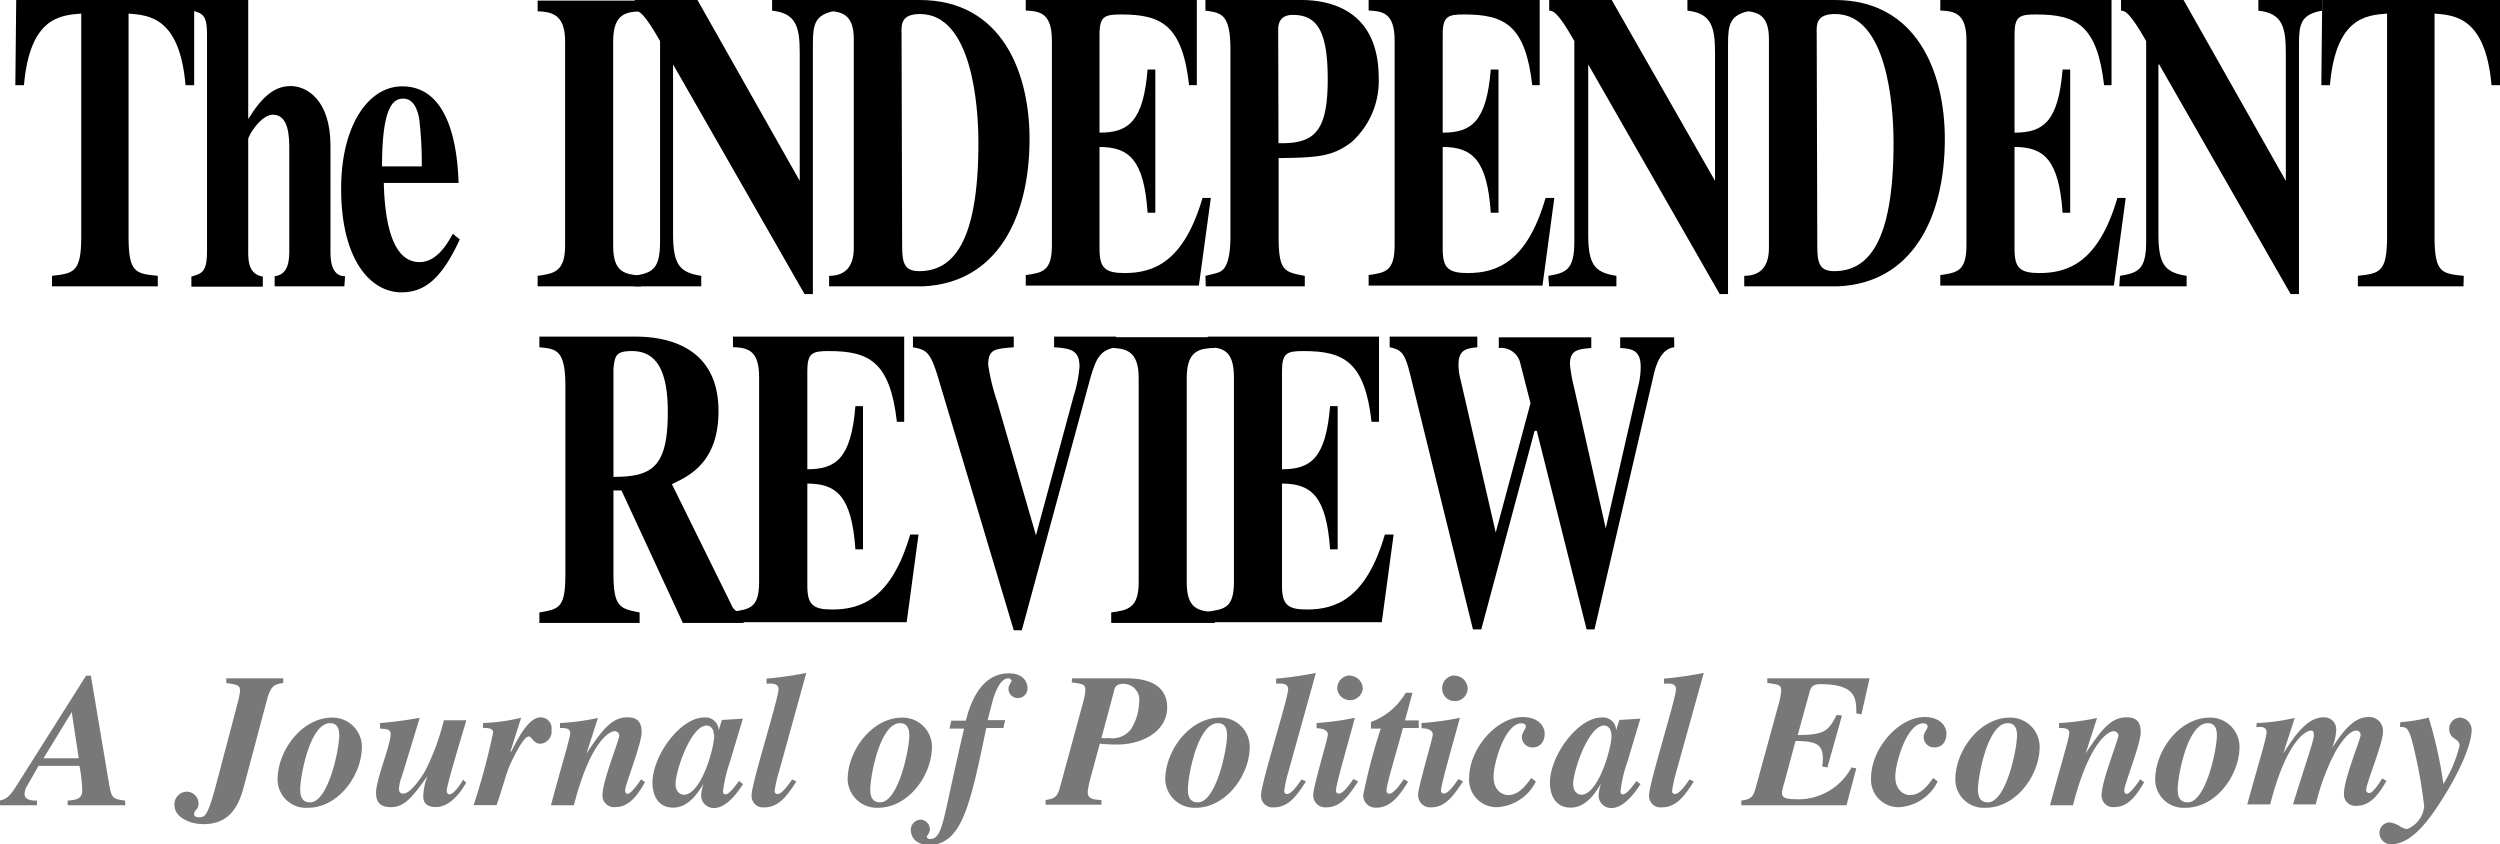 <svg id="Layer_1" data-name="Layer 1" xmlns="http://www.w3.org/2000/svg" viewBox="0 0 171.12 57.79"><defs><style>.cls-1{fill:#787878;}</style></defs><path d="M230.41,391.11h-7.24v-.72c1.48-.17,2-.23,2-2.67V372.44c-1.43.11-3.52.26-3.92,4.9h-.59l.06-5.83h12.18l0,5.83h-.59c-.4-4.64-2.49-4.79-3.9-4.9v15.28c0,2.47.49,2.52,2,2.67Z" transform="translate(-219.61 -371.51)"/><path d="M243.18,391.11h-4.77v-.69c.67-.09,1-.58,1-1.65v-7c0-.81,0-2.41-1.12-2.41-.81,0-1.69,1.42-1.69,1.68v7.75c0,.66.07,1.5,1,1.65v.69h-4.89v-.69c.73-.2,1.07-.32,1.07-1.74V373.89c0-1.36-.28-1.45-1.07-1.68v-.7h3.89v8.15c1-1.62,1.85-2.26,2.91-2.26s2.72.9,2.72,4.09v7.19c0,.49,0,1.74,1,1.74Z" transform="translate(-219.61 -371.51)"/><path d="M251.08,387.9c-1.24,2.69-2.4,3.62-4,3.62-2.05,0-4.12-2.14-4.12-7.1,0-4.3,1.85-7,4.18-7,3.53,0,3.8,5,3.86,6.61h-5.12c.06,2.46.51,5.42,2.44,5.42,1.2,0,1.91-1.27,2.29-1.94Zm-2.6-5a25.46,25.46,0,0,0-.18-3.28c-.12-.64-.39-1.36-1.1-1.36s-1.44.63-1.44,4.64Z" transform="translate(-219.61 -371.51)"/><path d="M263.51,391.11h-7.1v-.72c1.09-.15,1.88-.26,1.88-2.06v-14c0-1.91-1-2-1.88-2.05v-.73h7.1v.73c-.95.05-1.93.08-1.93,2.05v14c0,1.86.81,1.94,1.93,2.06Z" transform="translate(-219.61 -371.51)"/><path d="M263,390.39c1.22-.2,1.79-.41,1.79-2.32V374.32c-1.14-2-1.46-2.08-1.73-2.08v-.73h4.29l7,12.38h0v-8.78c0-1.74-.24-2.7-1.89-2.87v-.73h4.37v.73c-1.46.26-1.58.92-1.58,2.32v17.08h-.57l-9-15.72h0v11.6c0,2.09.43,2.64,1.93,2.87v.72H263Z" transform="translate(-219.61 -371.51)"/><path d="M276.36,390.39c1.28,0,1.69-.84,1.69-1.91v-14.3c0-1.77-.9-1.83-1.69-1.94v-.73h6.19c5.69,0,7.53,5.05,7.53,9.51,0,5.34-2.19,9.86-7.3,10.09h-6.42Zm5-2c0,1.16.19,1.68,1.16,1.68,2.27,0,4.06-1.86,4.06-8.79,0-2.64-.47-8.81-4-8.81-1.3,0-1.28.72-1.26,1.36Z" transform="translate(-219.61 -371.51)"/><path d="M289.82,371.51h11.71v5.83H301c-.46-4.12-1.9-4.84-4.64-4.84-1.12,0-1.49.11-1.49,1.36v6.73c1.95,0,3-.73,3.29-4.32h.53v9.8h-.53c-.24-3.63-1.28-4.5-3.29-4.5v7c0,1.28.39,1.63,1.71,1.63,2,0,4.06-.76,5.34-5.14h.57l-.82,6H289.82v-.72c1.16-.17,1.79-.26,1.79-2.06v-14c0-1.91-.86-2-1.79-2.05Z" transform="translate(-219.61 -371.51)"/><path d="M302.12,390.39c1-.23,1-.26,1.18-.41s.53-.63.53-2.26V374.9c0-2.43-.63-2.52-1.71-2.66v-.73h6.54c1.62,0,5.32.44,5.32,5.34a5.63,5.63,0,0,1-1.85,4.38c-1.3,1-2.34,1.07-5,1.1v5.39c0,2.35.39,2.41,1.79,2.67v.72h-6.78Zm5-9.08c2.46.06,3.37-.78,3.37-4.38,0-3.3-.73-4.4-2.39-4.4-.69,0-1,.37-1,1Z" transform="translate(-219.61 -371.51)"/><path d="M313.29,371.51H325v5.83h-.51c-.47-4.12-1.91-4.84-4.65-4.84-1.11,0-1.48.11-1.48,1.36v6.73c1.95,0,3-.73,3.29-4.32h.53v9.8h-.53c-.24-3.63-1.28-4.5-3.29-4.5v7c0,1.28.39,1.63,1.71,1.63,2,0,4.06-.76,5.33-5.14H326l-.81,6H313.29v-.72c1.15-.17,1.78-.26,1.78-2.06v-14c0-1.91-.85-2-1.78-2.05Z" transform="translate(-219.61 -371.51)"/><path d="M325.59,390.39c1.21-.2,1.78-.41,1.78-2.32V374.32c-1.13-2-1.46-2.08-1.72-2.08v-.73h4.28L337,383.89h0v-8.78c0-1.74-.25-2.7-1.89-2.87v-.73h4.36v.73c-1.46.26-1.58.92-1.58,2.32v17.08h-.57l-9-15.72h0v11.6c0,2.09.42,2.64,1.93,2.87v.72h-4.61Z" transform="translate(-219.61 -371.51)"/><path d="M339,390.39c1.28,0,1.69-.84,1.69-1.91v-14.3c0-1.77-.89-1.83-1.69-1.94v-.73h6.2c5.68,0,7.53,5.05,7.53,9.51,0,5.34-2.19,9.86-7.31,10.09H339Zm5-2c0,1.16.18,1.68,1.15,1.68,2.28,0,4.07-1.86,4.07-8.79,0-2.64-.47-8.81-4-8.81-1.3,0-1.28.72-1.26,1.36Z" transform="translate(-219.61 -371.51)"/><path d="M352.42,371.51h11.72v5.83h-.51c-.47-4.12-1.91-4.84-4.65-4.84-1.12,0-1.48.11-1.48,1.36v6.73c1.95,0,3-.73,3.29-4.32h.52v9.8h-.52c-.25-3.63-1.28-4.5-3.29-4.5v7c0,1.28.38,1.63,1.7,1.63,2,0,4.06-.76,5.34-5.14h.57l-.81,6H352.42v-.72c1.16-.17,1.79-.26,1.79-2.06v-14c0-1.91-.85-2-1.79-2.05Z" transform="translate(-219.61 -371.51)"/><path d="M364.72,390.39c1.22-.2,1.79-.41,1.79-2.32V374.32c-1.14-2-1.46-2.08-1.72-2.08v-.73h4.28l7,12.38h0v-8.78c0-1.74-.24-2.7-1.88-2.87v-.73h4.36v.73c-1.46.26-1.58.92-1.58,2.32v17.08h-.57l-9-15.72h-.05v11.6c0,2.09.43,2.64,1.93,2.87v.72h-4.61Z" transform="translate(-219.61 -371.51)"/><path d="M388.23,391.11H381v-.72c1.49-.17,2-.23,2-2.67V372.44c-1.42.11-3.51.26-3.91,4.9h-.59l.06-5.83h12.18l0,5.83h-.59c-.41-4.64-2.5-4.79-3.9-4.9v15.28c0,2.47.49,2.52,2,2.67Z" transform="translate(-219.61 -371.51)"/><path d="M270.51,414.15h-4.16l-4.2-9.07h-.55v5.68c0,2.32.45,2.41,1.79,2.67v.72h-6.86v-.72c1.38-.23,1.78-.32,1.78-2.67V397.94c0-2.49-.62-2.55-1.78-2.66v-.73h6.53c1.43,0,5.73.23,5.73,5.1,0,3.57-2.09,4.47-3.19,5l4.08,8.27a.85.85,0,0,0,.83.55Zm-8.91-10c2.66,0,3.72-.67,3.72-4.44,0-2.93-.83-4.17-2.46-4.17-1.11,0-1.16.32-1.26,1.21Z" transform="translate(-219.61 -371.51)"/><path d="M269.78,394.55H281.5v5.83H281c-.47-4.12-1.91-4.84-4.65-4.84-1.12,0-1.48.11-1.48,1.36v6.73c1.95,0,3-.73,3.29-4.32h.52v9.8h-.52c-.25-3.63-1.28-4.5-3.29-4.5v7c0,1.28.38,1.62,1.7,1.62,2,0,4.06-.75,5.34-5.13h.57l-.81,6H269.78v-.72c1.16-.18,1.79-.26,1.79-2.06v-14c0-1.91-.85-2-1.79-2.05Z" transform="translate(-219.61 -371.51)"/><path d="M296,395.28c-1.12.2-1.38.75-1.83,2.37l-4.62,17H289l-5.2-17.37c-.53-1.74-.83-1.83-1.7-2v-.73H289v.73c-1.28.11-1.75.11-1.75,1.21a14.53,14.53,0,0,0,.61,2.5l2.66,9.16,2.58-9.54a8.74,8.74,0,0,0,.4-2c0-1.13-.59-1.25-1.74-1.33v-.73H296Z" transform="translate(-219.61 -371.51)"/><path d="M302.77,414.15h-7.1v-.72c1.09-.15,1.88-.26,1.88-2.06v-14c0-1.91-.95-2-1.88-2.05v-.73h7.1v.73c-.95.05-1.93.08-1.93,2.05v14c0,1.86.81,1.94,1.93,2.06Z" transform="translate(-219.61 -371.51)"/><path d="M302.28,394.55H314v5.83h-.51c-.47-4.12-1.91-4.84-4.65-4.84-1.12,0-1.48.11-1.48,1.36v6.73c1.95,0,3-.73,3.29-4.32h.52v9.8h-.52c-.25-3.63-1.28-4.5-3.29-4.5v7c0,1.28.38,1.62,1.7,1.62,2,0,4.06-.75,5.34-5.13H315l-.81,6H302.28v-.72c1.16-.18,1.79-.26,1.79-2.06v-14c0-1.91-.85-2-1.79-2.05Z" transform="translate(-219.61 -371.51)"/><path d="M334.21,395.28c-.71.08-1.15.78-1.4,1.85l-4.06,17.46h-.54L324.8,401h-.15L321,414.59h-.57l-4.3-17.46c-.35-1.39-.55-1.68-1.4-1.85v-.73h6v.73c-.73.08-1.29.14-1.29,1.21a4,4,0,0,0,.14,1l2.41,10.47h0l2.38-8.85-.71-2.78a1.35,1.35,0,0,0-1.46-1v-.73h6.33v.73c-.87.08-1.46.11-1.46,1.1a10.32,10.32,0,0,0,.28,1.59l2.17,9.66h0l2.25-9.86a5.06,5.06,0,0,0,.14-1.22c0-1.19-.71-1.22-1.4-1.27v-.73h3.69Z" transform="translate(-219.61 -371.51)"/><path class="cls-1" d="M228.19,426.63h-3.95v-.32c.58-.05,1-.09,1-.73a11.35,11.35,0,0,0-.19-1.65h-2.8l-.76,1.33a1.21,1.21,0,0,0-.2.59c0,.46.6.46.85.46v.32h-2.55v-.32c.36-.09.6-.16,1.08-.91l4.83-7.64h.33l1.25,7.43c.17,1,.28,1,1.09,1.12ZM225,423.41l-.48-3.16-1.93,3.16Z" transform="translate(-219.61 -371.51)"/><path class="cls-1" d="M239,418.26c-.63.09-.8.2-1.06.94l-1.66,6.23c-.36,1.32-1,2.49-2.73,2.49-1,0-2-.5-2-1.3a.86.86,0,0,1,.82-.92.81.81,0,0,1,.83.8c0,.49-.3.39-.3.75,0,.18.22.2.34.2.41,0,.59-.09,1.18-2.3l1.48-5.61a6.29,6.29,0,0,0,.14-.71c0-.42-.14-.45-.94-.57v-.32H239Z" transform="translate(-219.61 -371.51)"/><path class="cls-1" d="M244.38,422.63c0,1.94-1.61,4.17-3.69,4.17a1.94,1.94,0,0,1-2.08-1.93c0-2,1.68-4.24,3.73-4.24A2,2,0,0,1,244.38,422.63Zm-4.22,2.89c0,.26,0,.91.67.91,1.25,0,2-3.62,2-4.59,0-.65-.28-.83-.62-.83C240.81,421,240.16,424.68,240.16,425.52Z" transform="translate(-219.61 -371.51)"/><path class="cls-1" d="M251.52,425.08c-.25.44-1,1.67-2.07,1.67-.19,0-.87,0-.87-.73a4.16,4.16,0,0,1,.29-1.39h0c-1,1.38-1.53,2.13-2.52,2.13s-1-.71-1-1c0-.9,1-3.27,1-4,0-.34-.28-.35-.73-.38V421a26.22,26.22,0,0,0,2.72-.36l-1.22,4a2.63,2.63,0,0,0-.2.87c0,.25.13.32.3.32.52,0,1.32-1.24,1.49-1.55a15.92,15.92,0,0,0,1.28-3.47h1.54c-.26.91-1.34,4.41-1.34,4.82,0,.22.13.25.19.25.31,0,.81-.78.93-1Z" transform="translate(-219.61 -371.51)"/><path class="cls-1" d="M252.68,421a13.4,13.4,0,0,0,2.6-.36l-.73,2.31.06,0c.39-.78,1.16-2.34,2-2.34a.75.75,0,0,1,.75.86.84.84,0,0,1-.77.95c-.45,0-.59-.5-.78-.5-.36,0-1,1.3-1.32,2-.34.87-.47,1.5-.89,2.7h-1.57a47.6,47.6,0,0,0,1.33-4.94c0-.32-.24-.33-.7-.35Z" transform="translate(-219.61 -371.51)"/><path class="cls-1" d="M263.76,425.05c-.41.7-1,1.7-2,1.7a.79.79,0,0,1-.91-.84c0-.93,1.15-3.77,1.15-4.06a.32.32,0,0,0-.33-.29c-.32,0-1.64.65-2.78,5.07h-1.57c.66-2.48,1.32-4.62,1.32-4.95s-.35-.34-.7-.34V421a15.73,15.73,0,0,0,2.6-.35l-.78,2.42,0,0c.94-1.38,1.64-2.46,2.77-2.46.31,0,1,0,1,1,0,.84-1.13,3.6-1.13,4,0,.12.05.24.19.24s.56-.47.9-1Z" transform="translate(-219.61 -371.51)"/><path class="cls-1" d="M270.47,425.18c-.43.67-1.17,1.64-2,1.64a.87.87,0,0,1-.87-.86,3.12,3.12,0,0,1,.17-.82h0c-.34.57-1,1.65-2.08,1.65-1.29,0-1.42-1.26-1.42-1.69,0-1.91,1.94-4.48,3.53-4.48a.9.9,0,0,1,1,.88h0l.22-.71,1.44-.09-.92,3.06a9.17,9.17,0,0,0-.44,1.93c0,.18.11.19.17.19.24,0,.59-.46.92-.91Zm-2-3.37c0-.54-.37-.64-.48-.64-1.1,0-2.14,3.12-2.14,4,0,.6.39.74.58.74C267.59,425.88,268.5,422.77,268.5,421.81Z" transform="translate(-219.61 -371.51)"/><path class="cls-1" d="M274.12,425c-.57.87-1.14,1.77-2.18,1.77a.78.78,0,0,1-.88-.87c0-.78,1.84-6.6,1.84-7.21,0-.41-.43-.41-.82-.38v-.35a25.09,25.09,0,0,0,2.72-.39l-1.88,6.8a8,8,0,0,0-.29,1.3c0,.17.18.19.2.19.31,0,.75-.65,1-1Z" transform="translate(-219.61 -371.51)"/><path class="cls-1" d="M283.4,422.63c0,1.94-1.61,4.17-3.69,4.17a2,2,0,0,1-2.08-1.93c0-2,1.68-4.24,3.73-4.24A2,2,0,0,1,283.4,422.63Zm-4.22,2.89c0,.26,0,.91.67.91,1.25,0,2-3.62,2-4.59,0-.65-.29-.83-.63-.83C279.83,421,279.18,424.68,279.18,425.52Z" transform="translate(-219.61 -371.51)"/><path class="cls-1" d="M288.29,421.34h-1.17c-1.09,5.22-1.66,8-3.91,8-.68,0-1.26-.31-1.26-1.09a.72.72,0,0,1,.66-.64.68.68,0,0,1,.65.64c0,.27-.21.47-.21.53s.07.16.21.16c.62,0,.81-.69,1.2-2.46.33-1.53.88-4,1.14-5.1h-1l.12-.54h1c.44-1.77,1.31-3.24,2.95-3.24,1.14,0,1.27.78,1.27,1a.65.65,0,0,1-.67.69.63.63,0,0,1-.63-.65c0-.25.21-.44.21-.52s-.12-.18-.22-.18c-.68,0-1.05,1.41-1.18,1.94l-.24.92h1.2Z" transform="translate(-219.61 -371.51)"/><path class="cls-1" d="M293,417.94h3.73c1.37,0,2.77.4,2.77,2s-1.66,2.53-3.4,2.53a9.34,9.34,0,0,1-1.21-.06l-.7,2.59a6.61,6.61,0,0,0-.13.71c0,.44.27.53.94.56v.32h-3.82v-.32c.52-.09.81-.13,1-.94l1.59-5.83a4.19,4.19,0,0,0,.13-.73c0-.42-.14-.44-.94-.55Zm2,4.09a4.46,4.46,0,0,0,.5,0,1.62,1.62,0,0,0,1.51-.59,3.59,3.59,0,0,0,.57-1.87,1.08,1.08,0,0,0-1.11-1.25c-.5,0-.58.3-.63.58Z" transform="translate(-219.61 -371.51)"/><path class="cls-1" d="M305.15,422.63c0,1.94-1.62,4.17-3.7,4.17a2,2,0,0,1-2.08-1.93c0-2,1.68-4.24,3.74-4.24A2,2,0,0,1,305.15,422.63Zm-4.23,2.89c0,.26,0,.91.68.91,1.25,0,2-3.62,2-4.59,0-.65-.29-.83-.62-.83C301.57,421,300.92,424.68,300.92,425.52Z" transform="translate(-219.61 -371.51)"/><path class="cls-1" d="M309,425c-.57.87-1.14,1.77-2.18,1.77a.79.79,0,0,1-.89-.87c0-.78,1.85-6.6,1.85-7.21,0-.41-.43-.41-.82-.38v-.35a25.09,25.09,0,0,0,2.72-.39l-1.89,6.8a8,8,0,0,0-.28,1.3c0,.17.18.19.19.19.31,0,.76-.65,1-1Z" transform="translate(-219.61 -371.51)"/><path class="cls-1" d="M312.57,425c-.66,1-1.21,1.77-2.17,1.77a.82.82,0,0,1-.9-.87c0-.57,1-3.82,1-4.12s-.4-.43-.77-.42V421a19.32,19.32,0,0,0,2.62-.36c-.5,1.86-1.3,4.6-1.3,5a.2.2,0,0,0,.2.19c.31,0,.75-.65,1-1Zm-.57-7.24a.9.9,0,0,1,.89.89.88.88,0,0,1-1.75,0A.89.89,0,0,1,312,417.74Z" transform="translate(-219.61 -371.51)"/><path class="cls-1" d="M316.72,421.34h-1.08c-.43,1.59-1.13,3.87-1.13,4.31,0,.15.18.19.19.19.33,0,.83-.76,1-1l.29.18c-.48.76-1.12,1.77-2.13,1.77a.84.84,0,0,1-.94-.87,40.41,40.41,0,0,1,1.2-4.54h-.67v-.45a4.61,4.61,0,0,0,2.38-2h.46l-.51,1.89h.94Z" transform="translate(-219.61 -371.51)"/><path class="cls-1" d="M319.75,425c-.67,1-1.21,1.77-2.18,1.77a.82.82,0,0,1-.89-.87c0-.57,1-3.82,1-4.12s-.39-.43-.77-.42V421a19.43,19.43,0,0,0,2.63-.36c-.51,1.86-1.3,4.6-1.3,5a.2.2,0,0,0,.2.19c.31,0,.75-.65,1-1Zm-.58-7.24a.9.9,0,0,1,.9.89.87.87,0,0,1-.9.85.86.86,0,0,1-.85-.88A.88.88,0,0,1,319.17,417.74Z" transform="translate(-219.61 -371.51)"/><path class="cls-1" d="M324.74,425a3.16,3.16,0,0,1-2.63,1.76,1.88,1.88,0,0,1-1.94-2c0-2,1.88-4.17,3.67-4.17,1,0,1.5.57,1.5,1.14s-.33.94-.82.94a.71.71,0,0,1-.74-.68c0-.36.27-.57.27-.75s-.18-.22-.3-.22c-1.13,0-1.91,2.73-1.91,3.65s.57,1.26,1,1.26c.58,0,1.06-.41,1.58-1.17Z" transform="translate(-219.61 -371.51)"/><path class="cls-1" d="M331.9,425.18c-.43.67-1.17,1.64-2,1.64a.87.87,0,0,1-.87-.86,3.12,3.12,0,0,1,.17-.82h0c-.34.57-1,1.65-2.08,1.65-1.29,0-1.42-1.26-1.42-1.69,0-1.91,1.94-4.48,3.53-4.48a.9.9,0,0,1,1,.88h0l.22-.71,1.44-.09-.92,3.06a8.58,8.58,0,0,0-.44,1.93c0,.18.11.19.16.19.25,0,.6-.46.93-.91Zm-2-3.37c0-.54-.36-.64-.48-.64-1.09,0-2.13,3.12-2.13,4,0,.6.39.74.57.74C329,425.88,329.92,422.77,329.92,421.81Z" transform="translate(-219.61 -371.51)"/><path class="cls-1" d="M335.55,425c-.57.87-1.14,1.77-2.18,1.77a.78.78,0,0,1-.88-.87c0-.78,1.84-6.6,1.84-7.21,0-.41-.43-.41-.82-.38v-.35a25.09,25.09,0,0,0,2.72-.39l-1.89,6.8a9.19,9.19,0,0,0-.28,1.3c0,.17.18.19.19.19.32,0,.76-.65,1-1Z" transform="translate(-219.61 -371.51)"/><path class="cls-1" d="M346,426.63h-7.2v-.32c.52-.09.82-.13,1-.94l1.6-5.83a5.41,5.41,0,0,0,.13-.73c0-.42-.14-.44-.95-.55v-.32h7l-.56,2.47-.35-.07c0-1,0-2-2.46-2-.54,0-.65.21-.75.58l-.8,2.9c1.92,0,2.11-.33,2.67-1.38l.36.05-1,3.55-.36-.07a2.79,2.79,0,0,0,.05-.52c0-.95-.4-1.22-1.87-1.22l-.73,2.72a7,7,0,0,0-.2.79c0,.29.12.47.85.47a4.12,4.12,0,0,0,3.91-2.17l.33.06Z" transform="translate(-219.61 -371.51)"/><path class="cls-1" d="M352.24,425a3.15,3.15,0,0,1-2.62,1.76,1.88,1.88,0,0,1-1.94-2c0-2,1.87-4.17,3.67-4.17,1,0,1.49.57,1.49,1.14s-.32.94-.82.94a.71.71,0,0,1-.74-.68c0-.36.27-.57.27-.75s-.18-.22-.3-.22c-1.13,0-1.91,2.73-1.91,3.65s.58,1.26,1,1.26c.59,0,1.07-.41,1.59-1.17Z" transform="translate(-219.61 -371.51)"/><path class="cls-1" d="M359.22,422.63c0,1.94-1.61,4.17-3.69,4.17a1.94,1.94,0,0,1-2.08-1.93c0-2,1.68-4.24,3.73-4.24A2,2,0,0,1,359.22,422.63ZM355,425.52c0,.26,0,.91.67.91,1.25,0,2-3.62,2-4.59,0-.65-.29-.83-.63-.83C355.65,421,355,424.68,355,425.52Z" transform="translate(-219.61 -371.51)"/><path class="cls-1" d="M366.37,425.05c-.41.7-1,1.7-2,1.7a.79.79,0,0,1-.91-.84c0-.93,1.15-3.77,1.15-4.06a.32.32,0,0,0-.33-.29c-.32,0-1.64.65-2.78,5.07h-1.57c.66-2.48,1.32-4.62,1.32-4.95s-.35-.34-.7-.34V421a15.73,15.73,0,0,0,2.6-.35l-.78,2.42,0,0c.94-1.38,1.64-2.46,2.77-2.46.31,0,1,0,1,1,0,.84-1.13,3.6-1.13,4,0,.12.05.24.19.24s.56-.47.9-1Z" transform="translate(-219.61 -371.51)"/><path class="cls-1" d="M372.9,422.63c0,1.94-1.61,4.17-3.69,4.17a1.94,1.94,0,0,1-2.08-1.93c0-2,1.67-4.24,3.73-4.24A2,2,0,0,1,372.9,422.63Zm-4.23,2.89c0,.26,0,.91.68.91,1.25,0,2-3.62,2-4.59,0-.65-.28-.83-.62-.83C369.32,421,368.67,424.68,368.67,425.52Z" transform="translate(-219.61 -371.51)"/><path class="cls-1" d="M374.08,421a13.73,13.73,0,0,0,2.6-.35l-.78,2.42,0,0c.76-1.16,1.6-2.46,2.76-2.46a.82.82,0,0,1,.86.87,3.52,3.52,0,0,1-.3,1.25v0c.66-1,1.43-2.14,2.5-2.14a.94.94,0,0,1,1,1c0,.85-1.15,3.51-1.15,4a.2.2,0,0,0,.22.2c.24,0,.66-.65.88-1l.29.17c-.41.69-1,1.7-2,1.7a.78.78,0,0,1-.91-.84c0-1,1.14-3.72,1.14-4a.29.29,0,0,0-.31-.3c-.55,0-1.24,1.13-1.45,1.51a15.29,15.29,0,0,0-1.31,3.54h-1.56c1-3.23,1.43-4.38,1.43-4.74s-.15-.31-.25-.31-1.53.32-2.74,5.05h-1.57c.74-2.71,1.32-4.52,1.32-4.95s-.5-.35-.7-.34Z" transform="translate(-219.61 -371.51)"/><path class="cls-1" d="M383.91,420.94a11.43,11.43,0,0,0,1.94-.31,30.61,30.61,0,0,1,.86,3.6l.15.94h0a9.37,9.37,0,0,0,1.1-2.6c0-.59-.71-.38-.71-1.21a.77.77,0,0,1,.72-.73.84.84,0,0,1,.82.8c0,1.53-1.67,4.23-1.79,4.42-1.33,2.2-2.47,3.45-3.76,3.45a.78.78,0,0,1-.76-.78.71.71,0,0,1,.69-.72,1.85,1.85,0,0,1,.66.23,1.17,1.17,0,0,0,.53.23,1.86,1.86,0,0,0,1.18-1.55,32.39,32.39,0,0,0-.58-3.44c-.44-2-.57-2-1.08-2Z" transform="translate(-219.61 -371.51)"/></svg>
